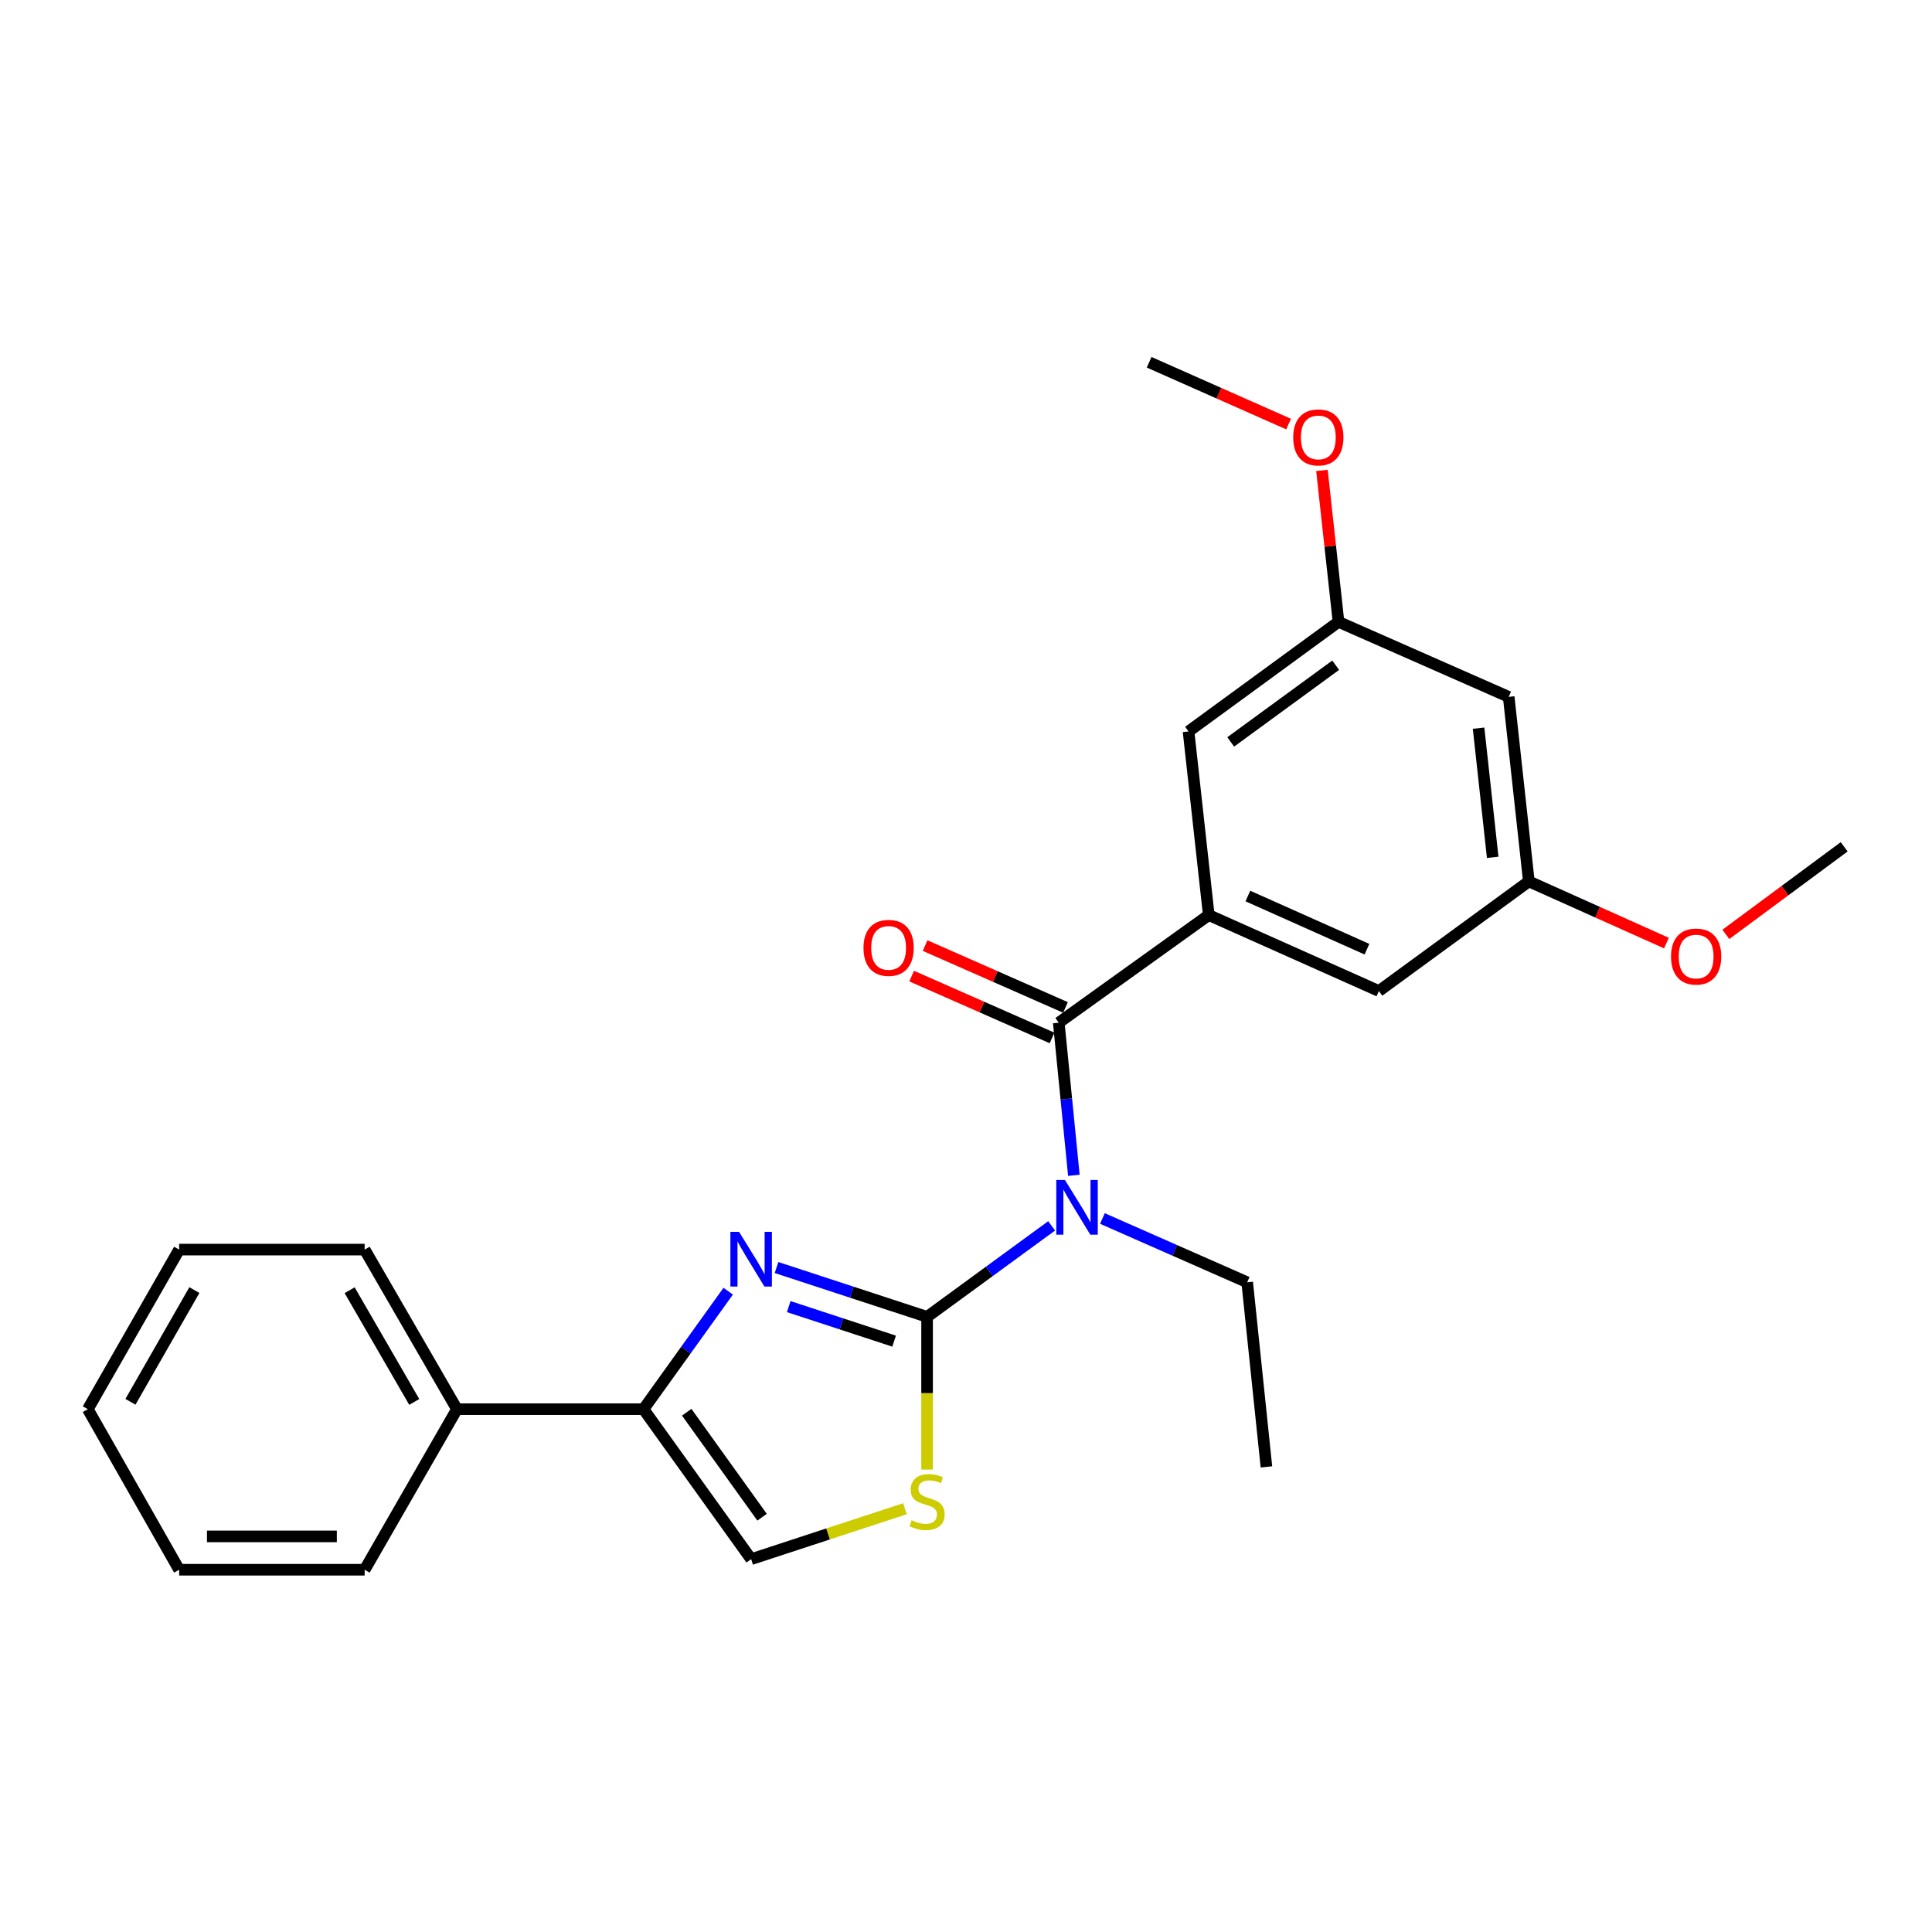 <?xml version='1.0' encoding='iso-8859-1'?>
<svg version='1.1' baseProfile='full'
              xmlns='http://www.w3.org/2000/svg'
                      xmlns:rdkit='http://www.rdkit.org/xml'
                      xmlns:xlink='http://www.w3.org/1999/xlink'
                  xml:space='preserve'
width='1000px' height='1000px' viewBox='0 0 1000 1000'>
<!-- END OF HEADER -->
<rect style='opacity:1.0;fill:#FFFFFF;stroke:none' width='1000' height='1000' x='0' y='0'> </rect>
<path class='bond-0' d='M 479.86,681.605 L 440.895,668.837' style='fill:none;fill-rule:evenodd;stroke:#000000;stroke-width:6px;stroke-linecap:butt;stroke-linejoin:miter;stroke-opacity:1' />
<path class='bond-0' d='M 440.895,668.837 L 401.929,656.069' style='fill:none;fill-rule:evenodd;stroke:#0000FF;stroke-width:6px;stroke-linecap:butt;stroke-linejoin:miter;stroke-opacity:1' />
<path class='bond-0' d='M 462.797,694.172 L 435.522,685.234' style='fill:none;fill-rule:evenodd;stroke:#000000;stroke-width:6px;stroke-linecap:butt;stroke-linejoin:miter;stroke-opacity:1' />
<path class='bond-0' d='M 435.522,685.234 L 408.246,676.296' style='fill:none;fill-rule:evenodd;stroke:#0000FF;stroke-width:6px;stroke-linecap:butt;stroke-linejoin:miter;stroke-opacity:1' />
<path class='bond-1' d='M 479.86,681.605 L 512.092,658.056' style='fill:none;fill-rule:evenodd;stroke:#000000;stroke-width:6px;stroke-linecap:butt;stroke-linejoin:miter;stroke-opacity:1' />
<path class='bond-1' d='M 512.092,658.056 L 544.325,634.507' style='fill:none;fill-rule:evenodd;stroke:#0000FF;stroke-width:6px;stroke-linecap:butt;stroke-linejoin:miter;stroke-opacity:1' />
<path class='bond-4' d='M 479.86,681.605 L 479.86,721.127' style='fill:none;fill-rule:evenodd;stroke:#000000;stroke-width:6px;stroke-linecap:butt;stroke-linejoin:miter;stroke-opacity:1' />
<path class='bond-4' d='M 479.86,721.127 L 479.86,760.649' style='fill:none;fill-rule:evenodd;stroke:#CCCC00;stroke-width:6px;stroke-linecap:butt;stroke-linejoin:miter;stroke-opacity:1' />
<path class='bond-3' d='M 376.914,668.313 L 354.993,698.852' style='fill:none;fill-rule:evenodd;stroke:#0000FF;stroke-width:6px;stroke-linecap:butt;stroke-linejoin:miter;stroke-opacity:1' />
<path class='bond-3' d='M 354.993,698.852 L 333.071,729.391' style='fill:none;fill-rule:evenodd;stroke:#000000;stroke-width:6px;stroke-linecap:butt;stroke-linejoin:miter;stroke-opacity:1' />
<path class='bond-2' d='M 555.83,608.344 L 551.923,568.843' style='fill:none;fill-rule:evenodd;stroke:#0000FF;stroke-width:6px;stroke-linecap:butt;stroke-linejoin:miter;stroke-opacity:1' />
<path class='bond-2' d='M 551.923,568.843 L 548.016,529.343' style='fill:none;fill-rule:evenodd;stroke:#000000;stroke-width:6px;stroke-linecap:butt;stroke-linejoin:miter;stroke-opacity:1' />
<path class='bond-14' d='M 570.614,630.696 L 608.078,647.202' style='fill:none;fill-rule:evenodd;stroke:#0000FF;stroke-width:6px;stroke-linecap:butt;stroke-linejoin:miter;stroke-opacity:1' />
<path class='bond-14' d='M 608.078,647.202 L 645.543,663.708' style='fill:none;fill-rule:evenodd;stroke:#000000;stroke-width:6px;stroke-linecap:butt;stroke-linejoin:miter;stroke-opacity:1' />
<path class='bond-5' d='M 548.016,529.343 L 625.652,473.639' style='fill:none;fill-rule:evenodd;stroke:#000000;stroke-width:6px;stroke-linecap:butt;stroke-linejoin:miter;stroke-opacity:1' />
<path class='bond-9' d='M 551.494,521.447 L 515.16,505.439' style='fill:none;fill-rule:evenodd;stroke:#000000;stroke-width:6px;stroke-linecap:butt;stroke-linejoin:miter;stroke-opacity:1' />
<path class='bond-9' d='M 515.16,505.439 L 478.825,489.431' style='fill:none;fill-rule:evenodd;stroke:#FF0000;stroke-width:6px;stroke-linecap:butt;stroke-linejoin:miter;stroke-opacity:1' />
<path class='bond-9' d='M 544.538,537.238 L 508.203,521.229' style='fill:none;fill-rule:evenodd;stroke:#000000;stroke-width:6px;stroke-linecap:butt;stroke-linejoin:miter;stroke-opacity:1' />
<path class='bond-9' d='M 508.203,521.229 L 471.868,505.221' style='fill:none;fill-rule:evenodd;stroke:#FF0000;stroke-width:6px;stroke-linecap:butt;stroke-linejoin:miter;stroke-opacity:1' />
<path class='bond-13' d='M 333.071,729.391 L 236.521,729.391' style='fill:none;fill-rule:evenodd;stroke:#000000;stroke-width:6px;stroke-linecap:butt;stroke-linejoin:miter;stroke-opacity:1' />
<path class='bond-25' d='M 333.071,729.391 L 388.794,807.018' style='fill:none;fill-rule:evenodd;stroke:#000000;stroke-width:6px;stroke-linecap:butt;stroke-linejoin:miter;stroke-opacity:1' />
<path class='bond-25' d='M 355.446,730.973 L 394.452,785.312' style='fill:none;fill-rule:evenodd;stroke:#000000;stroke-width:6px;stroke-linecap:butt;stroke-linejoin:miter;stroke-opacity:1' />
<path class='bond-6' d='M 468.384,780.921 L 428.589,793.969' style='fill:none;fill-rule:evenodd;stroke:#CCCC00;stroke-width:6px;stroke-linecap:butt;stroke-linejoin:miter;stroke-opacity:1' />
<path class='bond-6' d='M 428.589,793.969 L 388.794,807.018' style='fill:none;fill-rule:evenodd;stroke:#000000;stroke-width:6px;stroke-linecap:butt;stroke-linejoin:miter;stroke-opacity:1' />
<path class='bond-7' d='M 625.652,473.639 L 713.709,512.951' style='fill:none;fill-rule:evenodd;stroke:#000000;stroke-width:6px;stroke-linecap:butt;stroke-linejoin:miter;stroke-opacity:1' />
<path class='bond-7' d='M 645.895,463.78 L 707.534,491.298' style='fill:none;fill-rule:evenodd;stroke:#000000;stroke-width:6px;stroke-linecap:butt;stroke-linejoin:miter;stroke-opacity:1' />
<path class='bond-8' d='M 625.652,473.639 L 615.184,378.594' style='fill:none;fill-rule:evenodd;stroke:#000000;stroke-width:6px;stroke-linecap:butt;stroke-linejoin:miter;stroke-opacity:1' />
<path class='bond-12' d='M 713.709,512.951 L 791.335,456.211' style='fill:none;fill-rule:evenodd;stroke:#000000;stroke-width:6px;stroke-linecap:butt;stroke-linejoin:miter;stroke-opacity:1' />
<path class='bond-11' d='M 615.184,378.594 L 692.811,321.874' style='fill:none;fill-rule:evenodd;stroke:#000000;stroke-width:6px;stroke-linecap:butt;stroke-linejoin:miter;stroke-opacity:1' />
<path class='bond-11' d='M 637.008,384.018 L 691.347,344.314' style='fill:none;fill-rule:evenodd;stroke:#000000;stroke-width:6px;stroke-linecap:butt;stroke-linejoin:miter;stroke-opacity:1' />
<path class='bond-10' d='M 780.896,360.697 L 692.811,321.874' style='fill:none;fill-rule:evenodd;stroke:#000000;stroke-width:6px;stroke-linecap:butt;stroke-linejoin:miter;stroke-opacity:1' />
<path class='bond-26' d='M 780.896,360.697 L 791.335,456.211' style='fill:none;fill-rule:evenodd;stroke:#000000;stroke-width:6px;stroke-linecap:butt;stroke-linejoin:miter;stroke-opacity:1' />
<path class='bond-26' d='M 765.31,376.899 L 772.617,443.759' style='fill:none;fill-rule:evenodd;stroke:#000000;stroke-width:6px;stroke-linecap:butt;stroke-linejoin:miter;stroke-opacity:1' />
<path class='bond-15' d='M 692.811,321.874 L 688.525,282.68' style='fill:none;fill-rule:evenodd;stroke:#000000;stroke-width:6px;stroke-linecap:butt;stroke-linejoin:miter;stroke-opacity:1' />
<path class='bond-15' d='M 688.525,282.68 L 684.239,243.485' style='fill:none;fill-rule:evenodd;stroke:#FF0000;stroke-width:6px;stroke-linecap:butt;stroke-linejoin:miter;stroke-opacity:1' />
<path class='bond-16' d='M 791.335,456.211 L 826.939,472.173' style='fill:none;fill-rule:evenodd;stroke:#000000;stroke-width:6px;stroke-linecap:butt;stroke-linejoin:miter;stroke-opacity:1' />
<path class='bond-16' d='M 826.939,472.173 L 862.544,488.134' style='fill:none;fill-rule:evenodd;stroke:#FF0000;stroke-width:6px;stroke-linecap:butt;stroke-linejoin:miter;stroke-opacity:1' />
<path class='bond-17' d='M 236.521,729.391 L 188.745,646.789' style='fill:none;fill-rule:evenodd;stroke:#000000;stroke-width:6px;stroke-linecap:butt;stroke-linejoin:miter;stroke-opacity:1' />
<path class='bond-17' d='M 214.419,725.64 L 180.975,667.819' style='fill:none;fill-rule:evenodd;stroke:#000000;stroke-width:6px;stroke-linecap:butt;stroke-linejoin:miter;stroke-opacity:1' />
<path class='bond-18' d='M 236.521,729.391 L 188.745,812.492' style='fill:none;fill-rule:evenodd;stroke:#000000;stroke-width:6px;stroke-linecap:butt;stroke-linejoin:miter;stroke-opacity:1' />
<path class='bond-21' d='M 645.543,663.708 L 655.503,759.261' style='fill:none;fill-rule:evenodd;stroke:#000000;stroke-width:6px;stroke-linecap:butt;stroke-linejoin:miter;stroke-opacity:1' />
<path class='bond-19' d='M 666.968,219.499 L 630.877,203.504' style='fill:none;fill-rule:evenodd;stroke:#FF0000;stroke-width:6px;stroke-linecap:butt;stroke-linejoin:miter;stroke-opacity:1' />
<path class='bond-19' d='M 630.877,203.504 L 594.786,187.508' style='fill:none;fill-rule:evenodd;stroke:#000000;stroke-width:6px;stroke-linecap:butt;stroke-linejoin:miter;stroke-opacity:1' />
<path class='bond-20' d='M 893.299,483.638 L 923.922,460.972' style='fill:none;fill-rule:evenodd;stroke:#FF0000;stroke-width:6px;stroke-linecap:butt;stroke-linejoin:miter;stroke-opacity:1' />
<path class='bond-20' d='M 923.922,460.972 L 954.545,438.305' style='fill:none;fill-rule:evenodd;stroke:#000000;stroke-width:6px;stroke-linecap:butt;stroke-linejoin:miter;stroke-opacity:1' />
<path class='bond-23' d='M 188.745,646.789 L 92.723,646.789' style='fill:none;fill-rule:evenodd;stroke:#000000;stroke-width:6px;stroke-linecap:butt;stroke-linejoin:miter;stroke-opacity:1' />
<path class='bond-22' d='M 188.745,812.492 L 92.723,812.492' style='fill:none;fill-rule:evenodd;stroke:#000000;stroke-width:6px;stroke-linecap:butt;stroke-linejoin:miter;stroke-opacity:1' />
<path class='bond-22' d='M 174.342,795.237 L 107.126,795.237' style='fill:none;fill-rule:evenodd;stroke:#000000;stroke-width:6px;stroke-linecap:butt;stroke-linejoin:miter;stroke-opacity:1' />
<path class='bond-24' d='M 92.723,812.492 L 45.455,729.391' style='fill:none;fill-rule:evenodd;stroke:#000000;stroke-width:6px;stroke-linecap:butt;stroke-linejoin:miter;stroke-opacity:1' />
<path class='bond-27' d='M 92.723,646.789 L 45.455,729.391' style='fill:none;fill-rule:evenodd;stroke:#000000;stroke-width:6px;stroke-linecap:butt;stroke-linejoin:miter;stroke-opacity:1' />
<path class='bond-27' d='M 100.609,667.749 L 67.521,725.571' style='fill:none;fill-rule:evenodd;stroke:#000000;stroke-width:6px;stroke-linecap:butt;stroke-linejoin:miter;stroke-opacity:1' />
<path  class='atom-1' d='M 382.534 637.604
L 391.814 652.604
Q 392.734 654.084, 394.214 656.764
Q 395.694 659.444, 395.774 659.604
L 395.774 637.604
L 399.534 637.604
L 399.534 665.924
L 395.654 665.924
L 385.694 649.524
Q 384.534 647.604, 383.294 645.404
Q 382.094 643.204, 381.734 642.524
L 381.734 665.924
L 378.054 665.924
L 378.054 637.604
L 382.534 637.604
' fill='#0000FF'/>
<path  class='atom-2' d='M 551.208 610.745
L 560.488 625.745
Q 561.408 627.225, 562.888 629.905
Q 564.368 632.585, 564.448 632.745
L 564.448 610.745
L 568.208 610.745
L 568.208 639.065
L 564.328 639.065
L 554.368 622.665
Q 553.208 620.745, 551.968 618.545
Q 550.768 616.345, 550.408 615.665
L 550.408 639.065
L 546.728 639.065
L 546.728 610.745
L 551.208 610.745
' fill='#0000FF'/>
<path  class='atom-5' d='M 471.86 786.878
Q 472.18 786.998, 473.5 787.558
Q 474.82 788.118, 476.26 788.478
Q 477.74 788.798, 479.18 788.798
Q 481.86 788.798, 483.42 787.518
Q 484.98 786.198, 484.98 783.918
Q 484.98 782.358, 484.18 781.398
Q 483.42 780.438, 482.22 779.918
Q 481.02 779.398, 479.02 778.798
Q 476.5 778.038, 474.98 777.318
Q 473.5 776.598, 472.42 775.078
Q 471.38 773.558, 471.38 770.998
Q 471.38 767.438, 473.78 765.238
Q 476.22 763.038, 481.02 763.038
Q 484.3 763.038, 488.02 764.598
L 487.1 767.678
Q 483.7 766.278, 481.14 766.278
Q 478.38 766.278, 476.86 767.438
Q 475.34 768.558, 475.38 770.518
Q 475.38 772.038, 476.14 772.958
Q 476.94 773.878, 478.06 774.398
Q 479.22 774.918, 481.14 775.518
Q 483.7 776.318, 485.22 777.118
Q 486.74 777.918, 487.82 779.558
Q 488.94 781.158, 488.94 783.918
Q 488.94 787.838, 486.3 789.958
Q 483.7 792.038, 479.34 792.038
Q 476.82 792.038, 474.9 791.478
Q 473.02 790.958, 470.78 790.038
L 471.86 786.878
' fill='#CCCC00'/>
<path  class='atom-10' d='M 446.94 490.619
Q 446.94 483.819, 450.3 480.019
Q 453.66 476.219, 459.94 476.219
Q 466.22 476.219, 469.58 480.019
Q 472.94 483.819, 472.94 490.619
Q 472.94 497.499, 469.54 501.419
Q 466.14 505.299, 459.94 505.299
Q 453.7 505.299, 450.3 501.419
Q 446.94 497.539, 446.94 490.619
M 459.94 502.099
Q 464.26 502.099, 466.58 499.219
Q 468.94 496.299, 468.94 490.619
Q 468.94 485.059, 466.58 482.259
Q 464.26 479.419, 459.94 479.419
Q 455.62 479.419, 453.26 482.219
Q 450.94 485.019, 450.94 490.619
Q 450.94 496.339, 453.26 499.219
Q 455.62 502.099, 459.94 502.099
' fill='#FF0000'/>
<path  class='atom-16' d='M 669.363 226.402
Q 669.363 219.602, 672.723 215.802
Q 676.083 212.002, 682.363 212.002
Q 688.643 212.002, 692.003 215.802
Q 695.363 219.602, 695.363 226.402
Q 695.363 233.282, 691.963 237.202
Q 688.563 241.082, 682.363 241.082
Q 676.123 241.082, 672.723 237.202
Q 669.363 233.322, 669.363 226.402
M 682.363 237.882
Q 686.683 237.882, 689.003 235.002
Q 691.363 232.082, 691.363 226.402
Q 691.363 220.842, 689.003 218.042
Q 686.683 215.202, 682.363 215.202
Q 678.043 215.202, 675.683 218.002
Q 673.363 220.802, 673.363 226.402
Q 673.363 232.122, 675.683 235.002
Q 678.043 237.882, 682.363 237.882
' fill='#FF0000'/>
<path  class='atom-17' d='M 864.916 495.105
Q 864.916 488.305, 868.276 484.505
Q 871.636 480.705, 877.916 480.705
Q 884.196 480.705, 887.556 484.505
Q 890.916 488.305, 890.916 495.105
Q 890.916 501.985, 887.516 505.905
Q 884.116 509.785, 877.916 509.785
Q 871.676 509.785, 868.276 505.905
Q 864.916 502.025, 864.916 495.105
M 877.916 506.585
Q 882.236 506.585, 884.556 503.705
Q 886.916 500.785, 886.916 495.105
Q 886.916 489.545, 884.556 486.745
Q 882.236 483.905, 877.916 483.905
Q 873.596 483.905, 871.236 486.705
Q 868.916 489.505, 868.916 495.105
Q 868.916 500.825, 871.236 503.705
Q 873.596 506.585, 877.916 506.585
' fill='#FF0000'/>
</svg>
